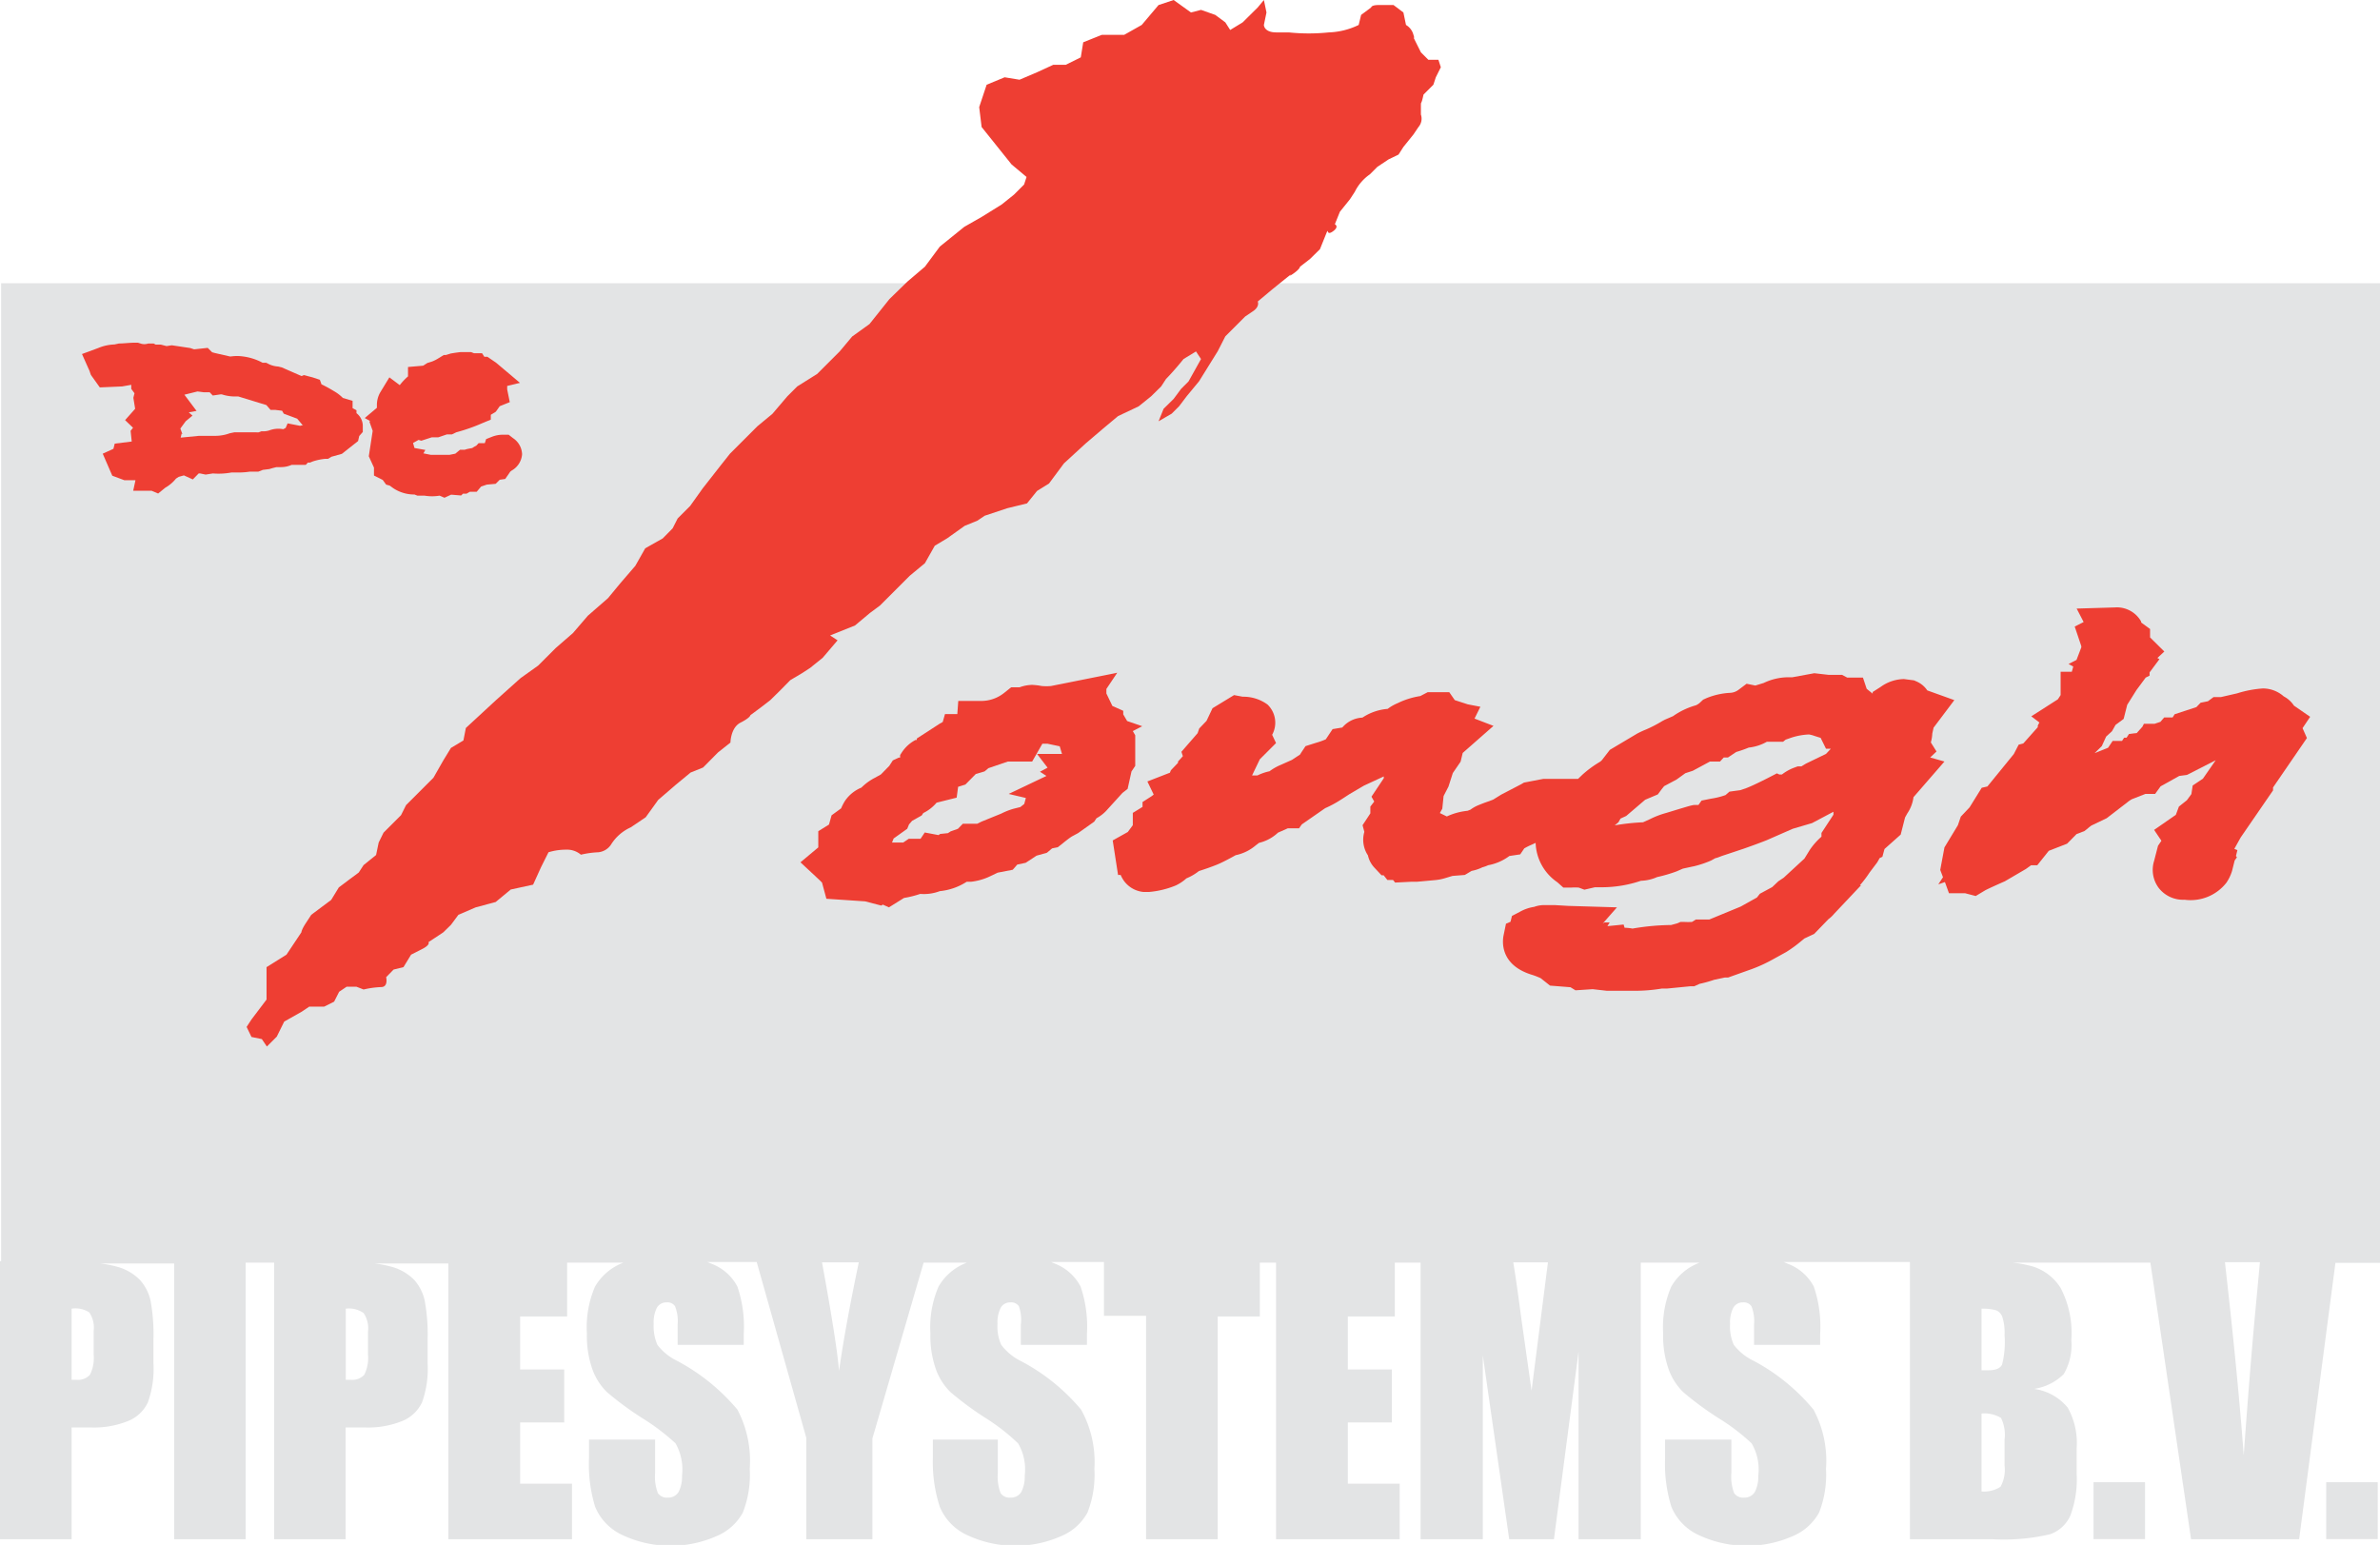 <svg xmlns="http://www.w3.org/2000/svg" viewBox="0 0 146.88 95.35" overflow="hidden"><path fill="#e3e4e5" d="M.07,17.48V77.84H0V95H4.42v-6.9H5.59a5.62,5.62,0,0,0,2.32-.4,2.28,2.28,0,0,0,1.22-1.16,6.13,6.13,0,0,0,.34-2.39v-1.5a11.41,11.41,0,0,0-.18-2.38A2.84,2.84,0,0,0,8.64,79a3.12,3.12,0,0,0-1.45-.83,7.28,7.28,0,0,0-1-.19h4.56V95h4.41V77.93h1.76V95h4.41v-6.9h1.18a5.62,5.62,0,0,0,2.32-.4,2.31,2.31,0,0,0,1.22-1.16,6.13,6.13,0,0,0,.34-2.39v-1.5a11.41,11.41,0,0,0-.18-2.38A2.84,2.84,0,0,0,25.57,79a3.12,3.12,0,0,0-1.45-.83,7.28,7.28,0,0,0-1-.19h4.55V95h7.63V91.57H32.1V87.79h2.72V84.52H32.1V81.25H35V77.93h3.46l-.14.06a3.4,3.4,0,0,0-1.6,1.42,6.32,6.32,0,0,0-.5,2.88,6.18,6.18,0,0,0,.35,2.25,3.75,3.75,0,0,0,.89,1.38,19.59,19.59,0,0,0,2.17,1.6,13.49,13.49,0,0,1,2.06,1.56,3.27,3.27,0,0,1,.4,2,2.07,2.07,0,0,1-.21,1,.74.74,0,0,1-.66.35.67.67,0,0,1-.62-.28,2.84,2.84,0,0,1-.17-1.24V88.85H36.35V90a8.94,8.94,0,0,0,.38,3,3.31,3.31,0,0,0,1.64,1.72,7,7,0,0,0,5.84.09,3.28,3.28,0,0,0,1.63-1.45,6.37,6.37,0,0,0,.43-2.71A6.78,6.78,0,0,0,45.51,87,12.51,12.51,0,0,0,41.81,84,3.39,3.39,0,0,1,40.57,83a2.89,2.89,0,0,1-.23-1.29,2,2,0,0,1,.2-1,.67.67,0,0,1,.6-.33.56.56,0,0,1,.52.24,2.5,2.5,0,0,1,.16,1.14V83H45.9v-.68a7.67,7.67,0,0,0-.39-2.91A3,3,0,0,0,43.92,78l-.27-.11H46.7l3.06,10.85V95h4.08V88.78L57,77.93h2.66l-.14.06a3.35,3.35,0,0,0-1.6,1.42,6.32,6.32,0,0,0-.5,2.88,6.18,6.18,0,0,0,.35,2.25,3.75,3.75,0,0,0,.89,1.38,19.59,19.59,0,0,0,2.17,1.6,12.71,12.71,0,0,1,2,1.56,3.18,3.18,0,0,1,.41,2,2.07,2.07,0,0,1-.21,1,.74.74,0,0,1-.66.35.67.67,0,0,1-.62-.28,2.84,2.84,0,0,1-.17-1.24V88.85H57.57V90A8.94,8.94,0,0,0,58,93a3.31,3.31,0,0,0,1.64,1.72,7,7,0,0,0,5.84.09,3.28,3.28,0,0,0,1.63-1.45,6.37,6.37,0,0,0,.43-2.71A6.67,6.67,0,0,0,66.72,87,12.29,12.29,0,0,0,63,84,3.39,3.39,0,0,1,61.79,83a2.75,2.75,0,0,1-.23-1.29,2,2,0,0,1,.2-1,.67.67,0,0,1,.6-.33.57.57,0,0,1,.52.24A2.5,2.5,0,0,1,63,81.76V83h4.08v-.68a7.67,7.67,0,0,0-.39-2.91A3,3,0,0,0,65.13,78l-.26-.11h3.26v3.32h2.6V95h4.42V81.25h2.6V77.93h1V95h7.63V91.57H83.18V87.79H85.9V84.52H83.18V81.25h2.9V77.93h1.59V95h3.84V83.65L93.14,95H95.9l1.52-11.58,0,11.58h3.84V77.93h3.62l-.14.06a3.35,3.35,0,0,0-1.6,1.42,6.32,6.32,0,0,0-.5,2.88,6.18,6.18,0,0,0,.35,2.25,3.75,3.75,0,0,0,.89,1.38,19.59,19.59,0,0,0,2.17,1.6,12.71,12.71,0,0,1,2.05,1.56,3.18,3.18,0,0,1,.41,2,2.07,2.07,0,0,1-.21,1,.74.74,0,0,1-.66.35.67.67,0,0,1-.62-.28,2.84,2.84,0,0,1-.17-1.24V88.85h-4.09V90a8.9,8.9,0,0,0,.39,3,3.31,3.31,0,0,0,1.64,1.72,7,7,0,0,0,5.84.09,3.32,3.32,0,0,0,1.63-1.45,6.37,6.37,0,0,0,.43-2.71,6.67,6.67,0,0,0-.77-3.65A12.29,12.29,0,0,0,108.25,84,3.39,3.39,0,0,1,107,83a2.75,2.75,0,0,1-.23-1.29,2,2,0,0,1,.2-1,.67.67,0,0,1,.6-.33.57.57,0,0,1,.52.24,2.5,2.5,0,0,1,.16,1.14V83h4.08v-.68a7.67,7.67,0,0,0-.39-2.91,3,3,0,0,0-1.6-1.41l-.26-.11h7.79V95H123a12.52,12.52,0,0,0,3.52-.31,2.14,2.14,0,0,0,1.25-1.15,6.36,6.36,0,0,0,.39-2.57V89.37a4.46,4.46,0,0,0-.55-2.49,3.25,3.25,0,0,0-2.08-1.16,3.31,3.31,0,0,0,1.83-.91,3.53,3.53,0,0,0,.47-2.1,6,6,0,0,0-.66-3.22,3.14,3.14,0,0,0-1.73-1.33,7.69,7.69,0,0,0-1.21-.23h8.48L135.22,95h6.67l2.24-17.06h2.75V17.48ZM22.71,83.6a2.31,2.31,0,0,1-.23,1.25,1,1,0,0,1-.82.31h-.32V80.77a1.57,1.57,0,0,1,1.1.27,1.66,1.66,0,0,1,.27,1.14Zm101,6.85a2.16,2.16,0,0,1-.25,1.31,1.87,1.87,0,0,1-1.17.29V87.24a2,2,0,0,1,1.2.27,2.36,2.36,0,0,1,.22,1.34Zm-.17-6.2c-.12.21-.39.32-.82.32h-.43V80.77a3.12,3.12,0,0,1,.9.1.68.68,0,0,1,.38.4,3.25,3.25,0,0,1,.14,1.13A5.7,5.7,0,0,1,123.55,84.25ZM5.78,83.6a2.31,2.31,0,0,1-.23,1.25,1,1,0,0,1-.82.31H4.42V80.77A1.56,1.56,0,0,1,5.51,81a1.66,1.66,0,0,1,.27,1.14Zm46,1q-.14-1.73-1.05-6.69H53Q52.16,81.91,51.78,84.62Zm42.74,1.23-.62-4.36c-.18-1.36-.34-2.54-.51-3.56h2.14ZM139.18,81c-.24,2.56-.47,5.5-.71,8.82q-.36-4.89-1.16-11.92h2.16Z"/><rect fill="#e3e4e5" x="129.2" y="91.48" width="3.18" height="3.51"/><rect fill="#e3e4e5" x="143.56" y="91.48" width="3.18" height="3.51"/><path fill="#ee3e33" d="M63.35,10.92l-.92-.77L60.58,7.84l-.15-1.23.46-1.38L62,4.77l.92.15L64,4.46,65,4h.77l.93-.46.15-.93L68,2.15h1.38l1.08-.61L71.5.31,72.43,0,73.5.77l.62-.16L75,.92l.62.46.3.47.77-.47.93-.92L78,0l.16.77L78,1.54s0,.46.77.46h.77A12,12,0,0,0,82,2a4.55,4.55,0,0,0,1.85-.46L84,.92l.62-.46s0-.15.46-.15H86l.61.46.16.77a1,1,0,0,1,.46.61c.15.46-.15-.15.15.46l.31.62.46.46h.62l.15.46-.31.62-.15.46-.61.61c-.16.77-.16.31-.16.77v.46a.79.79,0,0,1-.15.77l-.31.46-.62.77-.3.47-.62.3L85,10.3l-.46.46a2.85,2.85,0,0,0-.93,1.08l-.3.46-.62.77-.31.77s.31.15-.15.46-.15-.46-.46.31l-.31.77-.62.61-.61.47s0,.15-.46.46.31-.31-.46.3l-.77.62-.92.77s.15.31-.31.61l-.46.31-.62.62-.61.61-.47.92L74,23.53l-.76.92-.47.62-.46.46L71.5,26l.31-.77.62-.61.46-.62.46-.46.77-1.38-.31-.47-.77.47c-.61.76-1.08,1.23-1.08,1.23l-.3.46-.62.61-.77.62L69,25.68l-.92.77L67,27.37,65.66,28.6l-.92,1.24L64,30.3l-.62.77-1.23.3-1.38.46-.46.31-.77.31-1.08.77-.77.46-.61,1.08-.93.77-.92.92-.92.92-.62.46-.92.77-1.54.62.46.3-.92,1.08-.77.62-.46.3-.77.46-.61.62-.62.61-.61.47-.62.46s0,.15-.61.46-.62,1.23-.62,1.23l-.77.61-.92.93-.77.31-.92.76-1.08.93-.77,1.07-.92.62a2.78,2.78,0,0,0-1.23,1.08,1.07,1.07,0,0,1-.77.46,5.66,5.66,0,0,0-1.08.15,1.32,1.32,0,0,0-.92-.31,3.7,3.7,0,0,0-1.08.16l-.46.92L32.9,54.6l-1.38.3-.93.77L29.36,56l-1.07.46-.46.62-.47.46-.92.61s.16.16-.46.46l-.61.31-.47.77-.61.15-.46.47s.15.61-.31.61a5.66,5.66,0,0,0-1.08.15L22,60.9h-.61l-.46.31-.31.61-.62.31h-.92l-.46.31-1.08.61-.46.93-.61.61-.31-.46L15.52,64l-.3-.62.3-.46.93-1.23v-2l1.23-.77.92-1.38s0-.16.31-.62l.3-.46,1.23-.92.47-.77.61-.46.62-.46.3-.46.77-.62.16-.77.3-.61,1.08-1.08.31-.62.92-.92.77-.77.61-1.07.47-.77.77-.46.15-.77,1.84-1.7,1.54-1.38,1.08-.77L34.29,40l1.07-.93L36.28,38l1.24-1.08.76-.92.93-1.08.61-1.08,1.08-.61.61-.62.31-.61.77-.77.77-1.08,1.08-1.38.61-.77.77-.77.92-.92.93-.77.92-1.08.61-.61,1.23-.77,1.39-1.39.77-.92L53.66,20l1.23-1.54L56,17.38l1.08-.92L58,15.22,59.51,14l1.07-.61,1.24-.77.76-.61.62-.62.15-.46"/><path fill="#ee3e33" d="M54.86,56l-.38-.17-.09.06-1-.26L51,55.47l-.27-1s0,0-.14-.14L49.4,53.22l1.1-.92,0-1,.66-.41.16-.57.59-.43a3,3,0,0,1,.25-.48,2.27,2.27,0,0,1,1-.8A3.33,3.33,0,0,1,54,48l.36-.2.52-.53.22-.34.36-.17.09,0,0-.16.11-.17a2.27,2.27,0,0,1,.84-.76l.08,0v-.09L58,44.66l.18-.1.14-.49.76,0,.06-.81h1.35A2.26,2.26,0,0,0,62,42.74l.4-.32h.52a2.35,2.35,0,0,1,.78-.15,4,4,0,0,1,.59.07h0a3.28,3.28,0,0,0,.57,0l4.09-.82-.67,1,0,.08h0l0,.2.37.77.67.3,0,.22.24.41.93.32-.58.3.15.26,0,1.89-.23.34-.24,1.08-.32.25v0l-1,1.1a2.4,2.4,0,0,1-.6.46l-.14.21-1,.71-.39.21c-.11.07-.31.22-.58.44l-.28.22-.35.07-.32.27-.64.18-.67.44-.52.11-.28.32-.93.18-.59.28a3.74,3.74,0,0,1-1.05.28l-.27,0A3.74,3.74,0,0,1,58,55a2.78,2.78,0,0,1-1.21.17,6.22,6.22,0,0,1-1,.25Zm.19-4,.62,0h.07l.34-.23.73,0,.26-.39.85.16.1-.07.48-.05.17-.11.2-.07.25-.09.3-.31h.89l.26-.13,1.23-.5a4.08,4.08,0,0,1,.77-.3l.4-.1.24-.19.1-.37L62.25,49l2.33-1.11-.4-.26.47-.25L64,46.53h1.54l-.14-.47-.76-.16-.31,0L63.7,47l-1.5,0L61,47.41l-.24.2-.54.16-.64.65-.45.14-.09.67-1.24.31a2.51,2.51,0,0,1-.82.64l-.1.15-.59.33-.19.22-.11.27-.84.6Zm2.55-2.36-.1,0Zm1.23-.93-.09,0ZM59.47,44Z"/><path fill="#ee3e33" d="M119.51,46.38l-.35-.56a2.34,2.34,0,0,0,.09-.55l.08-.36,1.28-1.7-1.67-.6a1.52,1.52,0,0,0-.66-.55l-.16-.07-.62-.08a2.52,2.52,0,0,0-1.43.48l-.5.32,0,.1-.25-.2-.12-.1-.23-.69H114l-.32-.17h-.84l-.87-.1-1.36.25-.31,0a3.55,3.55,0,0,0-1.45.35l-.52.16-.54-.11-.52.39a.94.94,0,0,1-.48.17,4.39,4.39,0,0,0-1.48.33l-.2.09-.16.15a.93.93,0,0,1-.29.2,4.58,4.58,0,0,0-1.41.67l-.51.22-.15.08a8,8,0,0,1-1,.52,5.44,5.44,0,0,0-.56.26l-1.68,1-.44.57a.63.63,0,0,1-.19.18,6.68,6.68,0,0,0-1.06.78l-.27.26H95.25l-1.2.23-.17.1-1.23.64-.5.31-.26.1c-.3.1-.52.19-.64.24a2.17,2.17,0,0,0-.5.28l-.18.07a4,4,0,0,0-1.28.35l-.43-.21.15-.27.08-.78.3-.58.27-.84.48-.7.13-.54,1.9-1.67L91,44.35l.36-.73-.78-.15-.8-.26-.34-.49H88.11l-.46.24a4.89,4.89,0,0,0-1.4.44,2.78,2.78,0,0,0-.61.35,3.29,3.29,0,0,0-1.56.54,1.73,1.73,0,0,0-1.24.61l-.6.1-.42.63a4.51,4.51,0,0,1-.62.22l-.63.2-.28.42-.06.1-.5.33-.72.32a3.13,3.13,0,0,0-.66.38,3.19,3.19,0,0,0-.75.26h-.33l.48-1,1-1-.24-.51a1.55,1.55,0,0,0-.29-1.87A2.53,2.53,0,0,0,76.69,43l-.53-.1-1.33.81-.37.78-.45.47-.1.29-1,1.15.09.27L72.7,47l0,.08-.44.46-.06.15-1.39.54.39.81-.13.1-.56.36,0,.3-.6.37v.76l-.31.42-.93.52L69,54l.16,0a2,2,0,0,0,.2.36,1.69,1.69,0,0,0,1.2.69l.18,0,.18,0a5.59,5.59,0,0,0,1.64-.4,2.71,2.71,0,0,0,.66-.44,3.16,3.16,0,0,0,.77-.45c.44-.14.8-.27,1.1-.39s.72-.34,1.17-.59a2.77,2.77,0,0,0,1.23-.6l.21-.16a2.57,2.57,0,0,0,1.17-.63l.61-.27h.69l.17-.24,1.44-1a6.61,6.61,0,0,0,.6-.3c.22-.12.54-.33.89-.56l.9-.53,1.23-.57a.76.76,0,0,0,0,.11l-.76,1.14.17.3-.24.31,0,.42-.48.73.11.41a1.74,1.74,0,0,0,.22,1.45,1.61,1.61,0,0,0,.41.77l.43.46h.13l.23.29.35,0,.13.16,1-.05.35,0,1.1-.1a2.93,2.93,0,0,0,.59-.11l.5-.15L90.4,54l.42-.25a2.55,2.55,0,0,0,.66-.22,2.2,2.2,0,0,0,.36-.13,3.12,3.12,0,0,0,1.31-.57l.67-.1.25-.37a4.21,4.21,0,0,1,.44-.22l.26-.12a3.06,3.06,0,0,0,1.34,2.43l.37.33.49,0a3.72,3.72,0,0,1,.46,0l.35.13.65-.15h.46a7.57,7.57,0,0,0,2.38-.4,2.63,2.63,0,0,0,1-.23,8.92,8.92,0,0,0,1.2-.35l.39-.17.74-.16a6.41,6.41,0,0,0,1-.34l.27-.15c.09,0,.28-.1.54-.18l1.2-.4c.4-.14.85-.3,1.41-.52l1.62-.71,1.19-.35,1.32-.7v.18l-.74,1.13,0,.23a4.14,4.14,0,0,0-.73.83l-.32.52-1.28,1.18-.33.22-.38.36-.76.41-.18.23-1,.56-1.94.8-.14,0h-.69l-.24.15a4.48,4.48,0,0,1-.48,0h-.23l-.21.09-.37.1a14.74,14.74,0,0,0-2.38.22,2.81,2.81,0,0,0-.49-.05l-.06-.2-1,.1.14-.23-.33,0L98.91,57l.88-1-3-.09-.85-.05c-.36,0-.57,0-.62,0a1.8,1.8,0,0,0-.64.11,2.59,2.59,0,0,0-.8.26l-.57.3-.09.36-.28.12-.15.73c-.06.3-.27,1.83,1.81,2.44a4.69,4.69,0,0,1,.48.19l.58.46,1.26.1.31.19,1.06-.07.88.1h1.69a10.12,10.12,0,0,0,1.71-.14l.27,0,.06,0,1.42-.14.24,0,.33-.15a7.58,7.58,0,0,0,.9-.25l.66-.14.2,0,1.46-.52a9,9,0,0,0,1.23-.56l.89-.49a7.94,7.94,0,0,0,.91-.66l.22-.18.6-.28.88-.91a1.92,1.92,0,0,0,.35-.33l1.66-1.76h-.07a6.87,6.87,0,0,0,.6-.79l.46-.61c.06-.09.11-.19.16-.28l.17-.08.13-.48,1-.89.27-1.06.14-.25a2.31,2.31,0,0,0,.38-1L120,47l-.88-.25Zm-6.82.15-1.24.6-.28.17h-.23l-.27.1a2.92,2.92,0,0,0-.7.4l-.16,0-.15-.07-.62.32c-.77.39-1.11.53-1.24.58l-.37.13-.7.1-.24.21a4.65,4.65,0,0,1-.88.22l-.6.12-.19.27-.22,0c-.17,0-.49.11-.94.24l-.82.25a5.35,5.35,0,0,0-1,.38l-.44.2a13.33,13.33,0,0,0-1.75.19l.23-.19.13-.23.35-.16,1.17-1,.78-.33.23-.31.16-.2.77-.41.54-.39.46-.15,1.06-.57h.62l.23-.25.26,0,.51-.34a7.31,7.31,0,0,0,.77-.27,2.89,2.89,0,0,0,1.12-.36l1,0,.16-.13.23-.08a4,4,0,0,1,1.21-.24,1.84,1.84,0,0,1,.34.09l.38.12h0l.33.67h.3Z"/><path fill="#ee3e33" d="M134.82,55.53a1.9,1.9,0,0,1-1.59-.72,1.86,1.86,0,0,1-.29-1.68l.24-.93.21-.31-.45-.67,1.34-.93.19-.51.49-.39.28-.38.08-.53.63-.42.79-1.14-1.76.9-.49.07-1.15.64L133,49l-.6,0-.82.32a1.64,1.64,0,0,0-.27.18l-1.3,1-.94.45a3,3,0,0,0-.25.2l-.18.14-.49.19-.58.59-1.13.44-.71.89h-.38l-.32.23-1.3.76c-1,.44-1.22.56-1.25.58l-.55.33-.65-.17h-1l-.25-.69-.41.14.29-.44-.17-.45L120,52.3l.83-1.37.18-.53.54-.57.75-1.21.35-.08,1.63-2,.3-.58.29-.08.89-1,0-.1.1-.19-.5-.38L127,43.16l.17-.26,0-1.44h.69l.09-.32-.29-.16.49-.25.29-.76a.2.2,0,0,0,0-.11l-.4-1.19.55-.28-.43-.83,2.35-.07a1.72,1.72,0,0,1,1.63.87l0,.06.55.4,0,.52.88.87-.43.4.13.07-.61.82v.2l-.24.12-.57.77-.57.91-.22.87-.5.37-.22.39-.36.33-.27.59-.44.43.83-.33.28-.42.58,0,.13-.2.15,0,.15-.23.48-.06.35-.39.09-.18h.66l.21-.07.15-.05.23-.27h.52l.13-.2,1.34-.44.26-.27.45-.09.35-.26.46,0,1-.23a6.79,6.79,0,0,1,1.58-.3,1.94,1.94,0,0,1,1.29.49,1.7,1.7,0,0,1,.63.57l1,.69-.47.7.27.61-2.09,3.05v.18l-2,2.91-.39.7.19.08-.09.36.06.08-.14.2-.16.64a2.67,2.67,0,0,1-.35.73A2.8,2.8,0,0,1,134.82,55.53Zm-1-4.13h0Z"/><path fill="#ee3e33" d="M9.76,30.46l-.4-.17H8.22l.14-.65H7.68l-.75-.28L6.34,28,7,27.7l.08-.32,1.05-.13-.07-.66.15-.19-.49-.47.62-.7-.11-.68.07-.28L8.1,24v-.25l-.56.1-1.38.06-.55-.77L5.56,23a1.26,1.26,0,0,0-.09-.23l-.41-.92,1-.37a2.81,2.81,0,0,1,1-.22l.28-.06c.3,0,.65-.05,1-.05h.17l.16.05a.73.73,0,0,0,.48,0l.33,0,.13.07H9.7l.23,0,.35.09.32-.05,1.14.17.24.08.84-.09.27.27.18.05.92.21h.06A2.66,2.66,0,0,1,15,22a3.47,3.47,0,0,1,1.21.39h.22l.2.1a1.51,1.51,0,0,0,.53.13l.24.06,1.21.53.14-.06.54.14.45.15.1.28a8.4,8.4,0,0,1,.77.42,2.55,2.55,0,0,1,.55.42l.6.18,0,.45.24.13v.18a1,1,0,0,1,.39.79v.37l-.22.25-.07.31-1,.79-.57.16a.28.28,0,0,0-.12.05l-.17.1-.19,0a3.56,3.56,0,0,0-.75.16l-.17.07H19l-.13.14-.87,0a1.64,1.64,0,0,1-.67.14l-.27,0-.24.06-.2.06L16.22,29l-.28.11-.38,0-.15,0a4.72,4.72,0,0,1-.57.05h-.18l-.37,0a4.35,4.35,0,0,1-1.15.06l-.45.07-.34-.07-.09,0-.36.37-.55-.25-.32.09-.17.11a2.31,2.31,0,0,1-.66.56Zm1.45-3.7v0l-.06.25,1.13-.11.56,0,.42,0a2.62,2.62,0,0,0,.92-.16l.29-.06h1.34a.45.45,0,0,0,.16,0l.16-.06h.17a1.34,1.34,0,0,0,.3-.05,1.59,1.59,0,0,1,.88-.08l.15-.08h0l.12-.28.77.15.21-.05h-.06l-.33-.39-.83-.31-.1-.18L17,25.3l-.3,0L16.44,25l-1.73-.53h-.22a2.62,2.62,0,0,1-.8-.13l-.08,0-.48.07-.19-.2h-.19l-.1,0h-.07l-.39-.05-.81.2.75,1-.48.09.23.2-.42.35-.33.45.13.35Zm10.88-.86v0Zm-.34-.57h0Zm-.35-.43,0,0S21.41,24.91,21.4,24.9Z"/><path fill="#ee3e33" d="M27.43,30.72l-.3-.13a2.78,2.78,0,0,1-.93,0h-.44l-.18-.07a2.34,2.34,0,0,1-1.31-.39l-.22-.16-.22-.06-.21-.29h0l-.54-.27v-.49l-.32-.7L23,26.59,22.79,26l.08,0-.36-.2.57-.48h0l0,0,.18-.15V25a1.56,1.56,0,0,1,.21-.79l.56-.92.64.48h0a3.68,3.68,0,0,1,.51-.54v-.58l.93-.08.27-.17.29-.09a2.22,2.22,0,0,0,.36-.18l.36-.22.13,0,.29-.09c.4-.07.62-.09.64-.09l.62,0,.18.07h.5l.14.22h.19l.54.37,1.47,1.24-.79.19,0,.21.16.79-.62.25-.24.34-.31.19,0,.3-.51.21a11.09,11.09,0,0,1-1.62.57l-.27.13h-.31l-.53.18h-.4L26,27.2l-.17-.05h0l-.34.19h0l.09.31.67.12-.12.21.45.09h.68l.49,0L28.1,28l.29-.24h.28l.17-.05.31-.06a1.38,1.38,0,0,1,.24-.14l.15-.16.38,0L30,27.1l.38-.15a1.85,1.85,0,0,1,.67-.12h.34l.27.21a1.24,1.24,0,0,1,.56,1,1.26,1.26,0,0,1-.64,1c-.1.07-.13.12-.13.13l-.27.39-.34.05-.25.25-.55.05-.35.12-.27.32-.42,0-.21.12h-.22l-.11.11-.62-.05Z"/></svg>